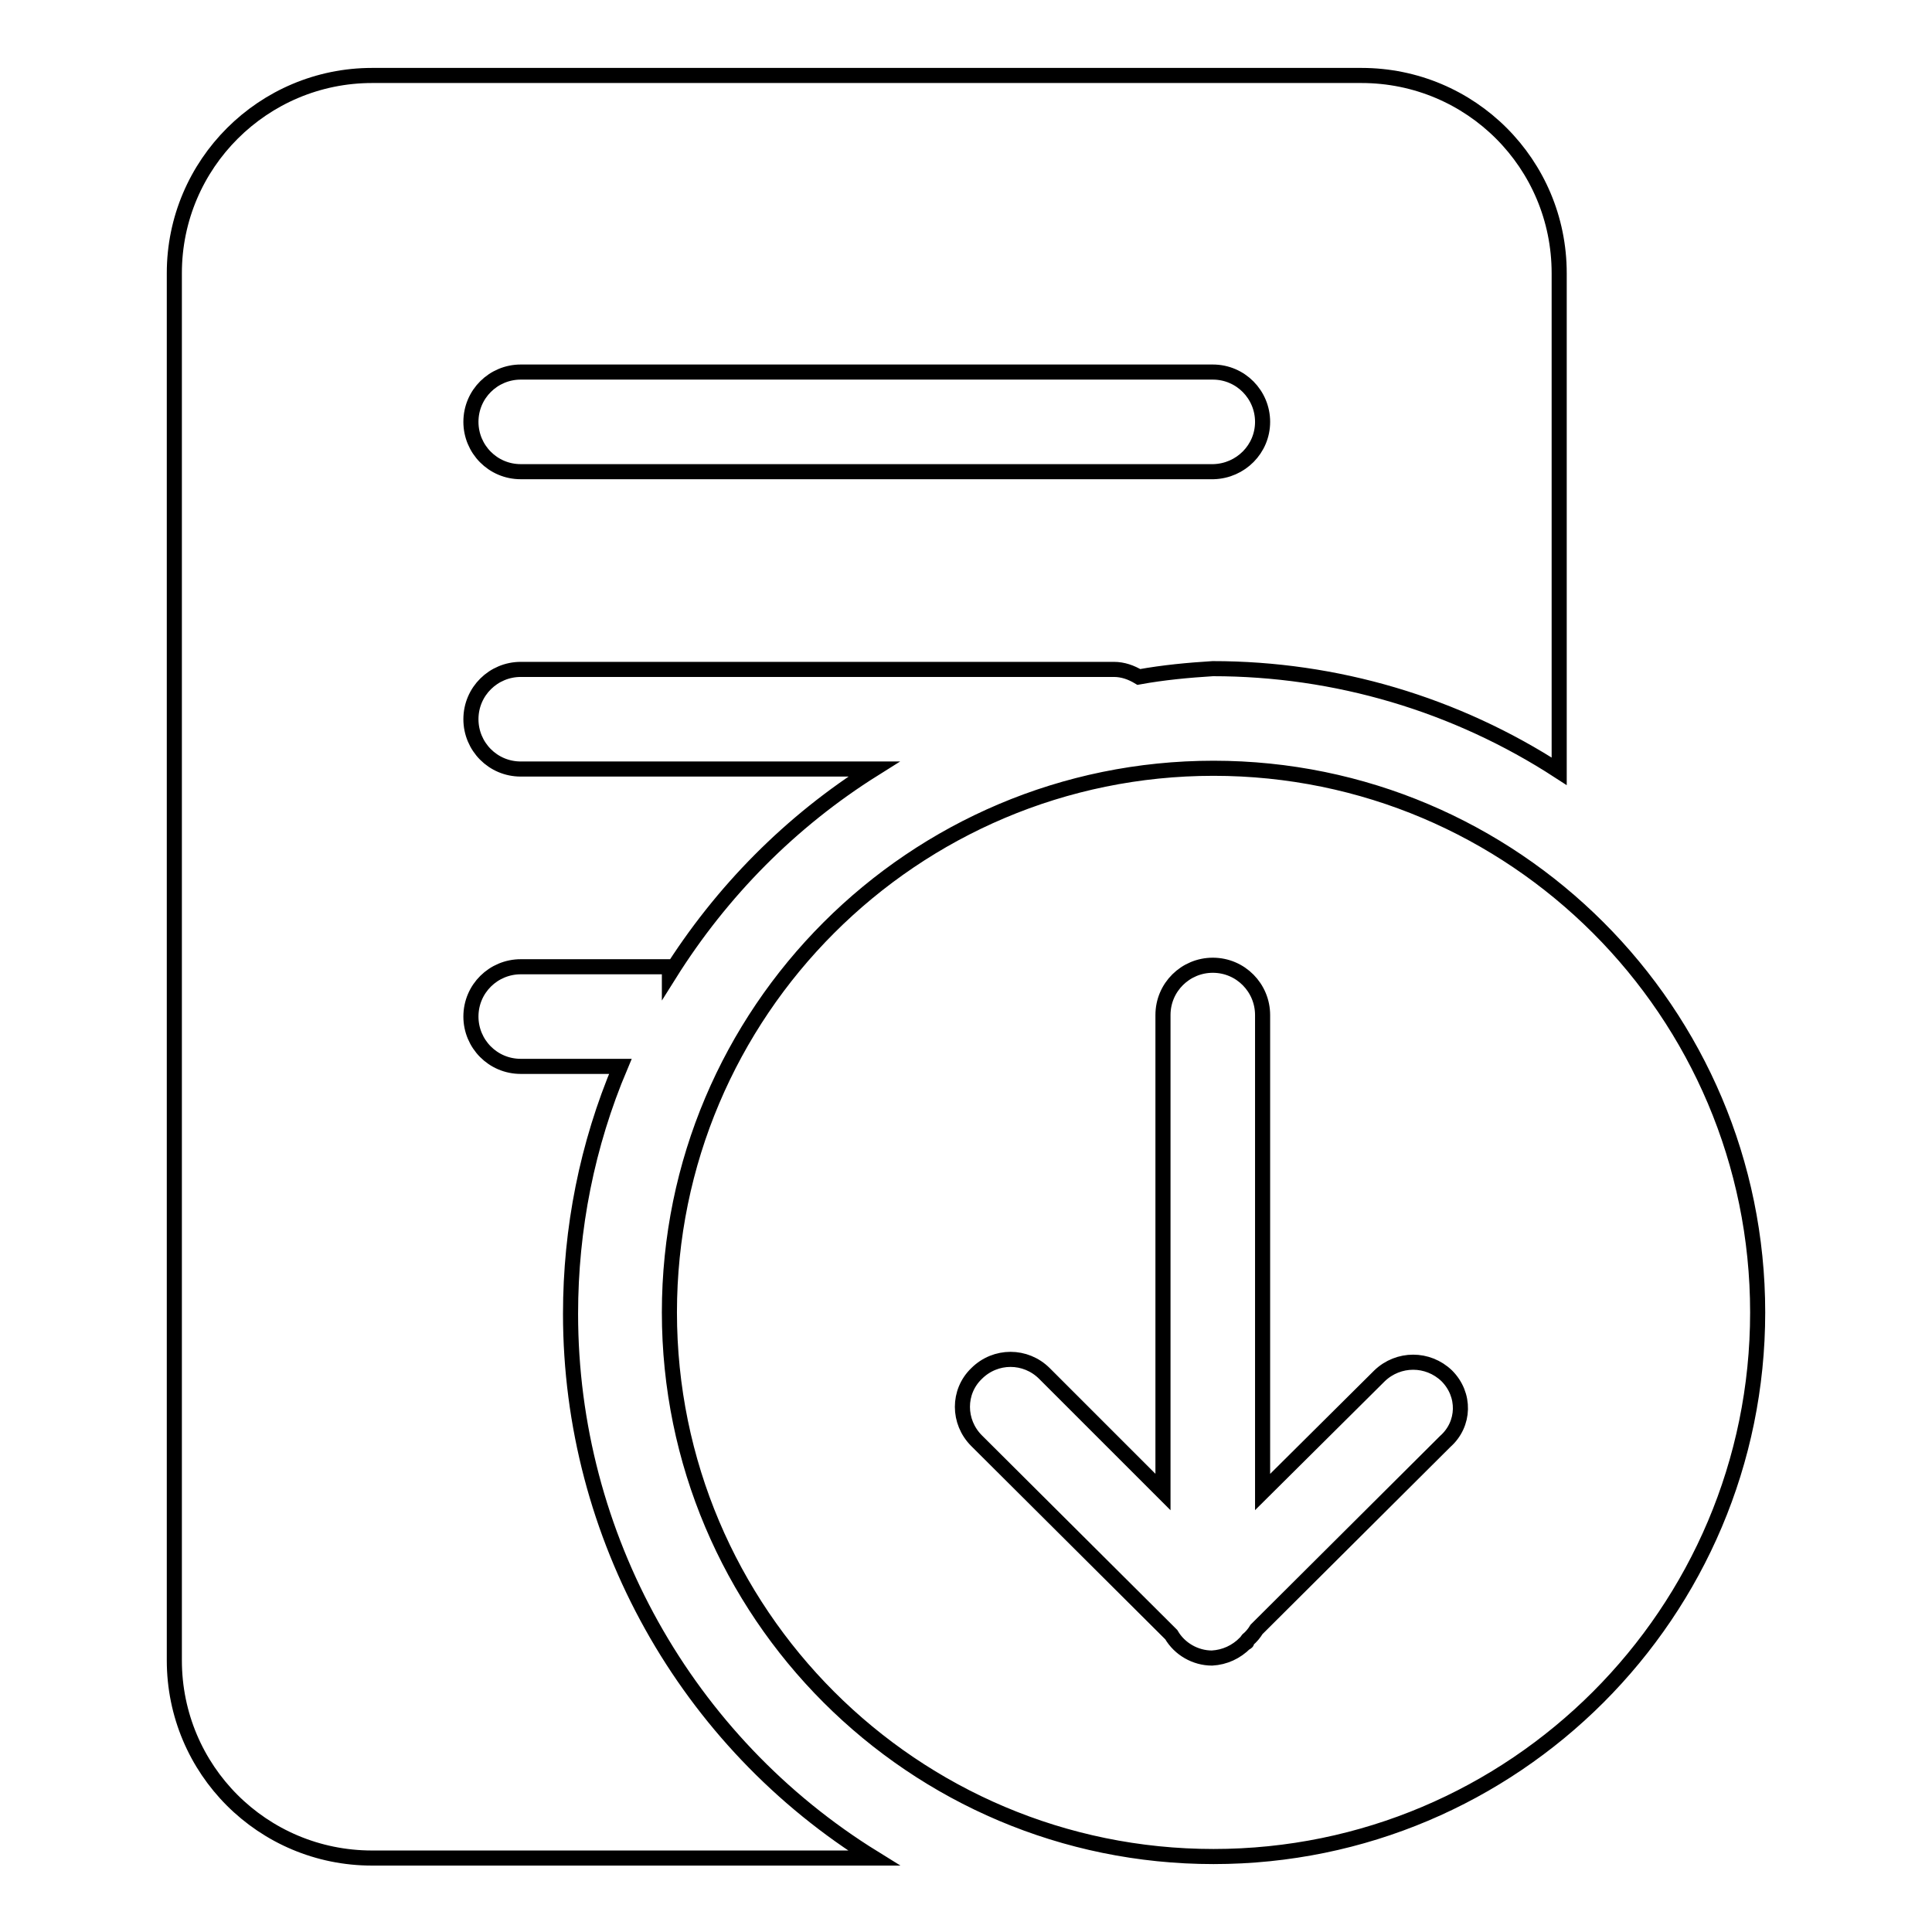 <?xml version="1.0" encoding="utf-8"?>
<!-- Svg Vector Icons : http://www.onlinewebfonts.com/icon -->
<!DOCTYPE svg PUBLIC "-//W3C//DTD SVG 1.1//EN" "http://www.w3.org/Graphics/SVG/1.1/DTD/svg11.dtd">
<svg version="1.1" xmlns="http://www.w3.org/2000/svg" xmlns:xlink="http://www.w3.org/1999/xlink" x="0px" y="0px" viewBox="0 0 256 256" enable-background="new 0 0 256 256" xml:space="preserve">
<g> <path stroke-width="2" fill-opacity="0" stroke="#000000"  d="M160.8,246c-39.8,0-72.1-32.3-72.1-72.1s32.3-72.1,72.1-72.1c39.8,0,72.1,32.3,72.1,72.1 S200.6,246,160.8,246L160.8,246L160.8,246z M191.7,182.3c-2.5-2.4-6.4-2.4-8.9,0l-15.5,15.4v-63.2c0-3.6-2.9-6.6-6.6-6.6 c-3.6,0-6.6,2.9-6.6,6.6v63.2l-15.7-15.7c-2.5-2.5-6.5-2.5-9,0c-2.5,2.4-2.5,6.4,0,8.9c0,0,0,0,0,0l25.8,25.7 c1.1,1.9,3.2,3.1,5.4,3.1c1.7-0.1,3.2-0.8,4.4-2c0,0,0.1,0,0.2-0.1c0.1-0.1,0-0.2,0.1-0.3c0.5-0.4,0.9-0.9,1.2-1.4l25-24.9 C194.1,188.7,194.2,184.8,191.7,182.3C191.7,182.3,191.7,182.3,191.7,182.3L191.7,182.3z M150.9,89.7c-1-0.6-2.1-1-3.3-1H69 c-3.6,0-6.6,2.9-6.6,6.6c0,3.6,2.9,6.6,6.6,6.6h46.8c-11,6.9-20.2,16.2-27.1,27.2v-1H69c-3.6,0-6.6,2.9-6.6,6.6 c0,3.6,2.9,6.6,6.6,6.6l0,0h13.2c-4.4,10.4-6.6,21.5-6.6,32.8c0,29.4,15.3,56.7,40.2,72.1H49.3c-14.5,0-26.2-11.7-26.2-26.2V36.2 C23.1,21.7,34.9,10,49.3,10h131.1c14.5,0,26.2,11.7,26.2,26.2v66c-13.7-8.9-29.6-13.6-45.9-13.6C157.5,88.8,154.2,89.1,150.9,89.7z  M167.3,55.9c0-3.6-2.9-6.6-6.6-6.6l0,0H69c-3.6,0-6.6,2.9-6.6,6.6c0,3.6,2.9,6.6,6.6,6.6h91.8C164.4,62.4,167.3,59.5,167.3,55.9 L167.3,55.9z"/></g>
</svg>